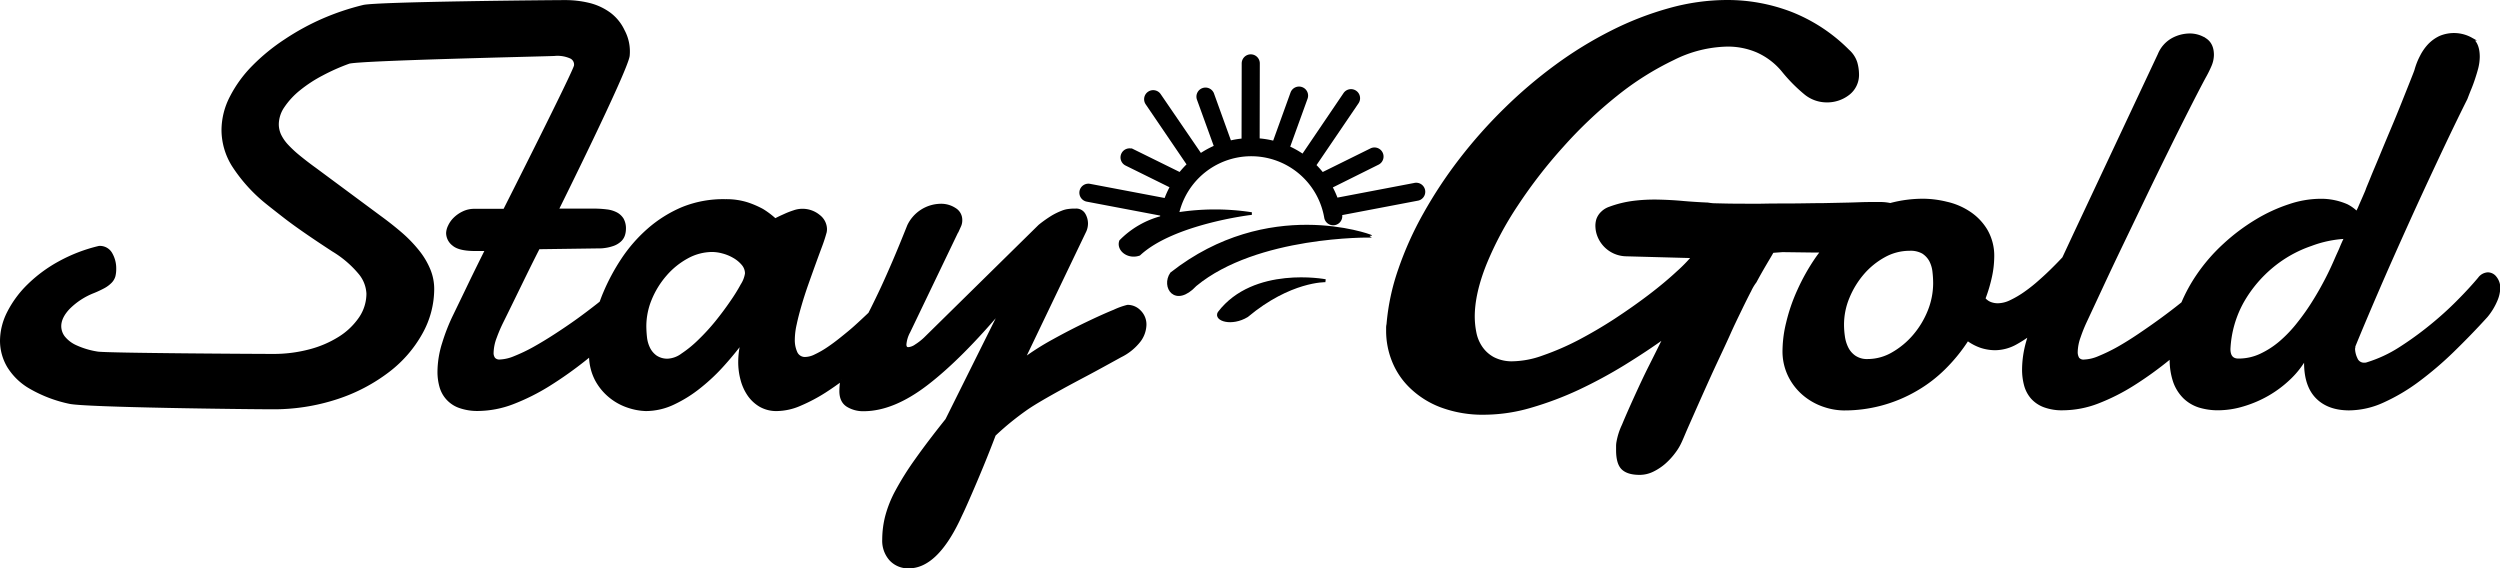 <svg xmlns="http://www.w3.org/2000/svg" viewBox="0 0 842.33 191.45"><defs><style>.cls-1{fill:none;stroke:#000;stroke-miterlimit:10;}</style></defs><g id="レイヤー_2" data-name="レイヤー 2"><g id="レイヤー_1-2" data-name="レイヤー 1"><path d="M379.93,103.21a24.19,24.19,0,0,0-4.46,1.6q-3.87,1.57-9.26,4.16c-3.59,1.72-7.32,3.64-11.21,5.79a87.8,87.8,0,0,0-10.34,6.59L365.6,77.67a6.27,6.27,0,0,0,.48-2.43,6.1,6.1,0,0,0-.85-3,3,3,0,0,0-2.81-1.46c-.74,0-1.47,0-2.2.11a8,8,0,0,0-2.38.6A22,22,0,0,0,354.71,73a41.28,41.28,0,0,0-4.44,3.14l-38.63,38a19.71,19.71,0,0,1-3,2.33,5.19,5.19,0,0,1-2.6,1c-.75,0-1.14-.48-1.14-1.41a10.84,10.84,0,0,1,1.31-4.31l17.11-35.63a4.5,4.5,0,0,0,.4-2,4.13,4.13,0,0,0-2-3.59,8.35,8.35,0,0,0-4.91-1.37,12.15,12.15,0,0,0-10.66,6.93Q303.4,83,301.21,88.1t-4,9c-1.21,2.59-2.35,4.92-3.38,7-.27.54-.52,1-.79,1.57-1.67,1.59-3.3,3.11-4.88,4.53s-3.05,2.59-4.64,3.87-3.13,2.42-4.64,3.43a31.08,31.08,0,0,1-4.15,2.36,8,8,0,0,1-3.33.91,3.3,3.3,0,0,1-3.18-1.83,10.23,10.23,0,0,1-.92-4.64,24.38,24.38,0,0,1,.66-5.18c.42-2,1-4.2,1.67-6.49s1.44-4.68,2.29-7.08,1.67-4.7,2.48-6.93,1.54-4.21,2.21-6,1.12-3.3,1.44-4.49a5.29,5.29,0,0,0,.09-1,5.65,5.65,0,0,0-2.24-4.3,8.61,8.61,0,0,0-8.46-1.46,27,27,0,0,0-3,1.17c-1.12.5-2.22,1-3.27,1.58a28.08,28.08,0,0,0-4.32-3.27,30.93,30.93,0,0,0-5.22-2.24,23.41,23.41,0,0,0-7.22-1A36.39,36.39,0,0,0,230,70.23a42.43,42.43,0,0,0-11.5,7.21,50,50,0,0,0-8.76,10.06,68.68,68.68,0,0,0-6.07,11.35c-.43,1-.82,2.06-1.19,3.08l-.73.59c-2.25,1.77-4.59,3.55-7.06,5.33s-5,3.48-7.54,5.13-5,3.13-7.29,4.41a56.57,56.57,0,0,1-6.45,3.07,14.3,14.3,0,0,1-5,1.17,2.47,2.47,0,0,1-2-.74,3.22,3.22,0,0,1-.6-2.06,15.59,15.59,0,0,1,1.07-5.19,50.83,50.83,0,0,1,2.22-5.19c1.8-3.62,3.72-7.57,5.8-11.83s4.23-8.66,6.53-13.15l21-.29a14.16,14.16,0,0,0,4-.75,6.83,6.83,0,0,0,2.42-1.4,4.34,4.34,0,0,0,1.22-1.86,6.66,6.66,0,0,0,.33-2,6.3,6.3,0,0,0-.74-3.28,5.37,5.37,0,0,0-2.11-1.92,9.27,9.27,0,0,0-3.23-.93,32.4,32.4,0,0,0-4.11-.25H187.66s23.27-46.8,24-52A14.67,14.67,0,0,0,210,10.42a15.21,15.21,0,0,0-4.54-5.67,19.62,19.62,0,0,0-6.78-3.22,33.77,33.77,0,0,0-8.47-1c-4.05,0-63.26.53-67.77,1.64A84,84,0,0,0,109,6.67a81.73,81.73,0,0,0-12.82,7,65.63,65.63,0,0,0-10.81,8.83,41.25,41.25,0,0,0-7.43,10.2A24.23,24.23,0,0,0,75.13,43.8a22.63,22.63,0,0,0,3.45,11.89A52.91,52.91,0,0,0,89.06,67.56c.89.75,3.17,2.56,6.88,5.44s9.14,6.64,16.32,11.32a35.37,35.37,0,0,1,8.89,7.57,11.7,11.7,0,0,1,2.81,7,14.76,14.76,0,0,1-2.57,8.32,23.59,23.59,0,0,1-6.93,6.64,35.79,35.79,0,0,1-10.15,4.35,47.4,47.4,0,0,1-12.24,1.55c-4.2,0-56.3-.27-59.26-.8a27.8,27.8,0,0,1-7.24-2.15,11,11,0,0,1-4.13-3.13,6.23,6.23,0,0,1-1.3-3.75c0-2.06,1-4.12,3-6.22a24.29,24.29,0,0,1,8.23-5.38A33.9,33.9,0,0,0,35,96.62a9.56,9.56,0,0,0,2.25-1.69A4.65,4.65,0,0,0,38.39,93a9.61,9.61,0,0,0,.27-2.44,9.75,9.75,0,0,0-1.27-5,4.23,4.23,0,0,0-4-2.2,53.21,53.21,0,0,0-13.38,5.15A47,47,0,0,0,9.62,96.19a34.76,34.76,0,0,0-6.74,9.13A21.21,21.21,0,0,0,.5,114.81a17,17,0,0,0,2.33,8.55,20.7,20.7,0,0,0,7.48,7.21,44.74,44.74,0,0,0,13.15,5c5.33,1.21,60.34,1.83,67.94,1.83a68.23,68.23,0,0,0,22.32-3.46,58.09,58.09,0,0,0,17.2-9.09,41.21,41.21,0,0,0,11-12.75,30.43,30.43,0,0,0,3.88-14.65,16.9,16.9,0,0,0-1.21-6.36,25.45,25.45,0,0,0-3.47-6,44.65,44.65,0,0,0-5.55-5.9q-3.35-2.94-7.54-6L106.18,57c-2.06-1.48-3.86-2.88-5.43-4.16a39.48,39.48,0,0,1-4-3.7,14.33,14.33,0,0,1-2.48-3.55,8.81,8.81,0,0,1-.83-3.82,10.87,10.87,0,0,1,2-6A26.19,26.19,0,0,1,100.81,30a46,46,0,0,1,7.66-5,69,69,0,0,1,9-4c3.07-1.12,65.79-2.47,69.28-2.64a11,11,0,0,1,5.69.94,2.76,2.76,0,0,1,1.46,2.8c0,1.5-23.91,48.76-23.91,48.76H159.87a8.34,8.34,0,0,0-3.83.86,10.6,10.6,0,0,0-2.85,2,8.49,8.49,0,0,0-1.77,2.53,5.76,5.76,0,0,0-.61,2.29,4.92,4.92,0,0,0,2,3.84c1.3,1.12,3.71,1.69,7.19,1.69h4q-2.62,5.22-5.39,10.92c-1.83,3.83-3.69,7.65-5.56,11.52a63.7,63.7,0,0,0-3.56,9.08,32.31,32.31,0,0,0-1.59,9.72,18.06,18.06,0,0,0,.66,4.92,9.95,9.95,0,0,0,6.27,6.74,17.8,17.8,0,0,0,6.27,1,33.44,33.44,0,0,0,11.59-2.23,71.38,71.38,0,0,0,12.13-6.05,130.43,130.43,0,0,0,12.34-8.74l1.81-1.47a17.63,17.63,0,0,0,2,8.49,18.63,18.63,0,0,0,4.87,5.79,19.09,19.09,0,0,0,6.13,3.24,20.21,20.21,0,0,0,5.66,1,21.72,21.72,0,0,0,9.38-2.2,43.58,43.58,0,0,0,8.89-5.62,63.61,63.61,0,0,0,7.94-7.56c2.49-2.78,4.67-5.48,6.61-8.11a17.38,17.38,0,0,0-.94,3.61,27.94,27.94,0,0,0-.28,3.89,22.44,22.44,0,0,0,.76,5.84,16.37,16.37,0,0,0,2.29,5.11,12.28,12.28,0,0,0,3.88,3.64,10.81,10.81,0,0,0,5.61,1.4,20,20,0,0,0,7.77-1.74,56.6,56.6,0,0,0,8.37-4.42c1.95-1.25,3.87-2.61,5.77-4a23.13,23.13,0,0,0-.37,3.94c0,2.24.74,3.86,2.26,4.83a9.92,9.92,0,0,0,5.41,1.44q9.94,0,21.35-8.79t25.42-25.45L319,141.48q-6.18,7.74-10.25,13.51a97.45,97.45,0,0,0-6.56,10.43,38.35,38.35,0,0,0-3.44,8.55,31.51,31.51,0,0,0-1,7.81,9.4,9.4,0,0,0,2.34,6.7A8,8,0,0,0,306.2,191q9.06,0,16.65-15.71c.07-.14.46-1,1.23-2.62s1.7-3.75,2.84-6.36,2.43-5.66,3.84-9.07,2.83-7,4.26-10.77c1.92-1.81,3.72-3.37,5.39-4.72s3.32-2.6,5-3.79,3.54-2.32,5.48-3.46,4.14-2.37,6.62-3.74,5.37-2.91,8.62-4.63,7-3.79,11.41-6.22a18.07,18.07,0,0,0,6.42-5.24,9.3,9.3,0,0,0,1.81-5.14A6.1,6.1,0,0,0,384,105,5.59,5.59,0,0,0,379.93,103.21ZM250.05,96a59.3,59.3,0,0,1-3.66,5.88c-1.49,2.19-3.17,4.43-5,6.7a71.28,71.28,0,0,1-5.75,6.26,39,39,0,0,1-5.71,4.67,9,9,0,0,1-4.81,1.83,6.91,6.91,0,0,1-4.16-1.12,7.52,7.52,0,0,1-2.38-2.79,11.08,11.08,0,0,1-1.08-3.71,37.47,37.47,0,0,1-.23-3.88,24,24,0,0,1,1.86-9.11,29.61,29.61,0,0,1,5.06-8.19,26.19,26.19,0,0,1,7.29-5.9,17.69,17.69,0,0,1,8.51-2.24,14.13,14.13,0,0,1,3.52.51,14.83,14.83,0,0,1,3.78,1.55,11.06,11.06,0,0,1,3,2.47,4.93,4.93,0,0,1,1.22,3.23A9.88,9.88,0,0,1,250.05,96Z"/><path class="cls-1" d="M379.93,103.21a24.19,24.19,0,0,0-4.46,1.6q-3.87,1.57-9.26,4.16c-3.59,1.72-7.32,3.64-11.21,5.79a87.8,87.8,0,0,0-10.34,6.59L365.6,77.67a6.27,6.27,0,0,0,.48-2.43,6.1,6.1,0,0,0-.85-3,3,3,0,0,0-2.81-1.46c-.74,0-1.47,0-2.2.11a8,8,0,0,0-2.38.6A22,22,0,0,0,354.71,73a41.28,41.28,0,0,0-4.44,3.14l-38.63,38a19.71,19.71,0,0,1-3,2.33,5.19,5.19,0,0,1-2.6,1c-.75,0-1.14-.48-1.14-1.41a10.84,10.84,0,0,1,1.31-4.31l17.11-35.63a4.5,4.5,0,0,0,.4-2,4.13,4.13,0,0,0-2-3.59,8.35,8.35,0,0,0-4.91-1.37,12.15,12.15,0,0,0-10.66,6.93Q303.4,83,301.21,88.1t-4,9c-1.21,2.59-2.35,4.92-3.38,7-.27.54-.52,1-.79,1.57-1.67,1.59-3.3,3.11-4.88,4.53s-3.05,2.59-4.64,3.87-3.13,2.42-4.64,3.43a31.08,31.08,0,0,1-4.15,2.36,8,8,0,0,1-3.33.91,3.3,3.3,0,0,1-3.18-1.83,10.23,10.23,0,0,1-.92-4.64,24.38,24.38,0,0,1,.66-5.18c.42-2,1-4.2,1.67-6.49s1.44-4.68,2.29-7.08,1.67-4.7,2.48-6.93,1.54-4.21,2.21-6,1.12-3.3,1.44-4.49a5.29,5.29,0,0,0,.09-1,5.65,5.65,0,0,0-2.24-4.3,8.61,8.61,0,0,0-8.46-1.46,27,27,0,0,0-3,1.17c-1.12.5-2.22,1-3.27,1.58a28.08,28.08,0,0,0-4.32-3.27,30.93,30.93,0,0,0-5.22-2.24,23.41,23.41,0,0,0-7.22-1A36.39,36.39,0,0,0,230,70.23a42.43,42.43,0,0,0-11.5,7.21,50,50,0,0,0-8.76,10.06,68.68,68.68,0,0,0-6.07,11.35c-.43,1-.82,2.06-1.19,3.08l-.73.59c-2.25,1.77-4.59,3.55-7.06,5.33s-5,3.48-7.54,5.13-5,3.13-7.29,4.41a56.57,56.57,0,0,1-6.45,3.07,14.3,14.3,0,0,1-5,1.17,2.47,2.47,0,0,1-2-.74,3.22,3.22,0,0,1-.6-2.06,15.59,15.59,0,0,1,1.07-5.19,50.83,50.83,0,0,1,2.22-5.19c1.8-3.62,3.72-7.57,5.8-11.83s4.23-8.66,6.53-13.15l21-.29a14.16,14.16,0,0,0,4-.75,6.83,6.83,0,0,0,2.42-1.4,4.34,4.34,0,0,0,1.22-1.86,6.66,6.66,0,0,0,.33-2,6.3,6.3,0,0,0-.74-3.28,5.37,5.37,0,0,0-2.11-1.92,9.27,9.27,0,0,0-3.23-.93,32.4,32.4,0,0,0-4.11-.25H187.66s23.27-46.8,24-52A14.67,14.67,0,0,0,210,10.42a15.21,15.21,0,0,0-4.54-5.67,19.62,19.62,0,0,0-6.78-3.22,33.77,33.77,0,0,0-8.47-1c-4.05,0-63.26.53-67.77,1.64A84,84,0,0,0,109,6.67a81.73,81.73,0,0,0-12.82,7,65.63,65.63,0,0,0-10.81,8.83,41.25,41.25,0,0,0-7.43,10.2A24.23,24.23,0,0,0,75.13,43.8a22.63,22.63,0,0,0,3.45,11.89A52.91,52.91,0,0,0,89.06,67.56c.89.75,3.17,2.56,6.88,5.44s9.14,6.64,16.32,11.32a35.37,35.37,0,0,1,8.89,7.57,11.7,11.7,0,0,1,2.81,7,14.76,14.76,0,0,1-2.57,8.32,23.59,23.59,0,0,1-6.93,6.64,35.79,35.79,0,0,1-10.15,4.35,47.4,47.4,0,0,1-12.24,1.55c-4.2,0-56.3-.27-59.26-.8a27.8,27.8,0,0,1-7.24-2.15,11,11,0,0,1-4.13-3.13,6.23,6.23,0,0,1-1.3-3.75c0-2.06,1-4.12,3-6.22a24.29,24.29,0,0,1,8.23-5.38A33.9,33.9,0,0,0,35,96.62a9.56,9.56,0,0,0,2.25-1.69A4.65,4.65,0,0,0,38.39,93a9.61,9.61,0,0,0,.27-2.44,9.75,9.75,0,0,0-1.27-5,4.23,4.23,0,0,0-4-2.2,53.21,53.21,0,0,0-13.38,5.15A47,47,0,0,0,9.62,96.19a34.76,34.76,0,0,0-6.74,9.13A21.21,21.21,0,0,0,.5,114.81a17,17,0,0,0,2.33,8.55,20.7,20.7,0,0,0,7.48,7.21,44.74,44.74,0,0,0,13.15,5c5.33,1.21,60.34,1.83,67.94,1.83a68.23,68.23,0,0,0,22.32-3.46,58.09,58.09,0,0,0,17.2-9.09,41.21,41.21,0,0,0,11-12.75,30.43,30.43,0,0,0,3.88-14.65,16.9,16.9,0,0,0-1.21-6.36,25.45,25.45,0,0,0-3.47-6,44.65,44.65,0,0,0-5.55-5.9q-3.35-2.94-7.54-6L106.18,57c-2.06-1.48-3.86-2.88-5.43-4.16a39.48,39.48,0,0,1-4-3.7,14.33,14.33,0,0,1-2.48-3.55,8.81,8.81,0,0,1-.83-3.82,10.87,10.87,0,0,1,2-6A26.19,26.19,0,0,1,100.81,30a46,46,0,0,1,7.66-5,69,69,0,0,1,9-4c3.07-1.12,65.79-2.47,69.28-2.64a11,11,0,0,1,5.69.94,2.76,2.76,0,0,1,1.46,2.8c0,1.5-23.91,48.76-23.91,48.76H159.87a8.34,8.34,0,0,0-3.83.86,10.6,10.6,0,0,0-2.85,2,8.49,8.49,0,0,0-1.77,2.53,5.76,5.76,0,0,0-.61,2.29,4.92,4.92,0,0,0,2,3.84c1.3,1.12,3.71,1.69,7.19,1.69h4q-2.62,5.22-5.39,10.92c-1.83,3.83-3.69,7.65-5.56,11.52a63.7,63.7,0,0,0-3.56,9.08,32.31,32.31,0,0,0-1.59,9.72,18.06,18.06,0,0,0,.66,4.92,9.95,9.95,0,0,0,6.27,6.74,17.8,17.8,0,0,0,6.27,1,33.44,33.44,0,0,0,11.59-2.23,71.38,71.38,0,0,0,12.13-6.05,130.43,130.43,0,0,0,12.34-8.74l1.81-1.47a17.63,17.63,0,0,0,2,8.49,18.63,18.63,0,0,0,4.87,5.79,19.09,19.09,0,0,0,6.13,3.24,20.21,20.21,0,0,0,5.66,1,21.72,21.72,0,0,0,9.38-2.2,43.58,43.58,0,0,0,8.89-5.62,63.61,63.61,0,0,0,7.94-7.56c2.49-2.78,4.67-5.48,6.61-8.11a17.38,17.38,0,0,0-.94,3.61,27.94,27.94,0,0,0-.28,3.89,22.44,22.44,0,0,0,.76,5.84,16.37,16.37,0,0,0,2.29,5.11,12.28,12.28,0,0,0,3.88,3.64,10.81,10.81,0,0,0,5.61,1.4,20,20,0,0,0,7.77-1.74,56.6,56.6,0,0,0,8.37-4.42c1.95-1.25,3.87-2.61,5.77-4a23.13,23.13,0,0,0-.37,3.94c0,2.24.74,3.86,2.26,4.83a9.92,9.92,0,0,0,5.41,1.44q9.94,0,21.35-8.79t25.42-25.45L319,141.48q-6.18,7.74-10.25,13.51a97.45,97.45,0,0,0-6.56,10.43,38.35,38.35,0,0,0-3.44,8.55,31.51,31.51,0,0,0-1,7.81,9.4,9.4,0,0,0,2.34,6.7A8,8,0,0,0,306.2,191q9.06,0,16.65-15.71c.07-.14.46-1,1.23-2.62s1.7-3.75,2.84-6.36,2.43-5.66,3.84-9.07,2.83-7,4.26-10.77c1.92-1.81,3.72-3.37,5.39-4.72s3.32-2.6,5-3.79,3.54-2.32,5.48-3.46,4.14-2.37,6.62-3.74,5.37-2.91,8.62-4.63,7-3.79,11.41-6.22a18.07,18.07,0,0,0,6.42-5.24,9.3,9.3,0,0,0,1.81-5.14A6.1,6.1,0,0,0,384,105,5.59,5.59,0,0,0,379.93,103.21ZM250.05,96a59.3,59.3,0,0,1-3.66,5.88c-1.49,2.19-3.17,4.43-5,6.7a71.28,71.28,0,0,1-5.75,6.26,39,39,0,0,1-5.71,4.67,9,9,0,0,1-4.81,1.83,6.91,6.91,0,0,1-4.16-1.12,7.52,7.52,0,0,1-2.38-2.79,11.08,11.08,0,0,1-1.08-3.71,37.47,37.47,0,0,1-.23-3.88,24,24,0,0,1,1.86-9.11,29.61,29.61,0,0,1,5.06-8.19,26.19,26.19,0,0,1,7.29-5.9,17.69,17.69,0,0,1,8.51-2.24,14.13,14.13,0,0,1,3.52.51,14.83,14.83,0,0,1,3.78,1.55,11.06,11.06,0,0,1,3,2.47,4.93,4.93,0,0,1,1.22,3.23A9.88,9.88,0,0,1,250.05,96Z"/><path d="M840.75,93.58a3.18,3.18,0,0,0-2.49-1.32,3.8,3.8,0,0,0-2.9,1.6c-1.87,2.24-4.21,4.8-7.05,7.66a112.75,112.75,0,0,1-9.32,8.42,110.8,110.8,0,0,1-10.52,7.59,44.54,44.54,0,0,1-10.8,5,2.71,2.71,0,0,1-1.12.17,2.83,2.83,0,0,1-2.72-1.81,8.25,8.25,0,0,1-.84-3.5,1.14,1.14,0,0,0,.1-.48,1.17,1.17,0,0,1,.09-.48c2.31-5.67,5-12,8.05-19.07s6.27-14.28,9.62-21.71,6.76-14.78,10.2-22.11,6.7-14.12,9.83-20.36c.38-1,.78-2.06,1.26-3.21s.91-2.33,1.3-3.51.77-2.41,1.09-3.65a16.2,16.2,0,0,0,.48-3.65c0-2.93-.8-4.9-2.35-6a11.93,11.93,0,0,0-10.58-.55,12.45,12.45,0,0,0-3.6,2.61,16.18,16.18,0,0,0-2.66,3.84A22.91,22.91,0,0,0,814,23.69c-.18.57-.7,1.87-1.5,3.89l-2.89,7.25c-1.12,2.81-2.35,5.81-3.7,9s-2.59,6.17-3.73,8.94S800,57.93,799.17,60s-1.41,3.38-1.59,3.93-.53,1.3-1,2.4-1.06,2.38-1.68,3.87c-.25.5-.5,1-.77,1.58a13,13,0,0,0-3.45-2.52,21.62,21.62,0,0,0-9.17-1.78,33.12,33.12,0,0,0-10.09,1.78,53.69,53.69,0,0,0-11.09,5.1,66.49,66.49,0,0,0-10.75,8.05,59,59,0,0,0-9.22,10.66,53.51,53.51,0,0,0-4.94,9.1l-.44.36q-3.32,2.66-7,5.33c-2.44,1.78-4.89,3.48-7.34,5.13s-4.83,3.13-7.1,4.41a59.3,59.3,0,0,1-6.37,3.07,13.92,13.92,0,0,1-4.92,1.17,2.39,2.39,0,0,1-2.15-.83,4.24,4.24,0,0,1-.55-2.24,15.9,15.9,0,0,1,1-5.1,51,51,0,0,1,2-5l5.56-11.92Q711.32,89.65,715,82t7.57-15.76q3.9-8.1,7.59-15.56c2.45-5,4.77-9.62,6.92-13.86s4-7.82,5.57-10.75a39.33,39.33,0,0,0,2-4,9.31,9.31,0,0,0,.79-3.55c0-2.39-.79-4.09-2.38-5.16a9.41,9.41,0,0,0-5.28-1.58,12.24,12.24,0,0,0-5.75,1.5,10.32,10.32,0,0,0-4.53,5.15L699.17,78.71,695.3,87c-.94,1-1.95,2.06-3.06,3.16-1.48,1.49-3.07,3-4.78,4.5a52.63,52.63,0,0,1-5,4,32.55,32.55,0,0,1-4.91,2.9,10.26,10.26,0,0,1-4.33,1.12,7.06,7.06,0,0,1-2.63-.46,5.07,5.07,0,0,1-2.15-1.6,50.12,50.12,0,0,0,2.24-7.52,32.43,32.43,0,0,0,.74-6.41,17,17,0,0,0-2.29-9.12,18.43,18.43,0,0,0-5.75-5.93,22.68,22.68,0,0,0-7.54-3.18,33.61,33.61,0,0,0-7.61-1,42.28,42.28,0,0,0-11.32,1.46l-.44-.09a16.67,16.67,0,0,0-3.64-.26c-.34,0-1.39,0-3.17,0s-4,.12-6.6.18l-8.86.19c-3.25,0-6.59.09-10,.11s-6.77,0-10,.07-6.25,0-8.91,0-4.89-.07-6.67-.11a17.7,17.7,0,0,1-3.23-.26c-3-.13-5.83-.31-8.6-.56s-5.51-.39-8.19-.44a58.08,58.08,0,0,0-8,.39,36.21,36.21,0,0,0-8.23,2,6.69,6.69,0,0,0-2.56,1.58A5.79,5.79,0,0,0,538.34,74a7.14,7.14,0,0,0-.28,2.61,9.18,9.18,0,0,0,.53,2.58A10.1,10.1,0,0,0,548,85.86l22.52.61a52.42,52.42,0,0,1-5.25,5.36q-4.12,3.83-9.49,7.91t-11.57,8.14c-4.12,2.68-8.25,5.08-12.33,7.22A89.83,89.83,0,0,1,520,120.23a31.61,31.61,0,0,1-10.24,2,13.64,13.64,0,0,1-6.63-1.44,11.64,11.64,0,0,1-4.12-3.7,13.29,13.29,0,0,1-2.07-5,28.25,28.25,0,0,1-.55-5.39c0-5.24,1.33-11.14,3.95-17.73a113.34,113.34,0,0,1,10.65-20A165.7,165.7,0,0,1,526.39,49.1a148.39,148.39,0,0,1,18.17-17.22,98.71,98.71,0,0,1,19.18-12.1,42.31,42.31,0,0,1,18.17-4.58,25.16,25.16,0,0,1,10.17,2,23.63,23.63,0,0,1,8.58,6.48,53.27,53.27,0,0,0,7.48,7.62A11.32,11.32,0,0,0,615.39,34a11.57,11.57,0,0,0,7.36-2.42,8,8,0,0,0,3.11-6.64,14.62,14.62,0,0,0-.56-3.79,8.92,8.92,0,0,0-2.62-4A56,56,0,0,0,603.33,4.43,59.55,59.55,0,0,0,581.91.5a72.57,72.57,0,0,0-19.4,2.72,105.31,105.31,0,0,0-19.41,7.53,131.69,131.69,0,0,0-18.74,11.5,156.5,156.5,0,0,0-17.2,14.64,162.7,162.7,0,0,0-15,16.88,149.73,149.73,0,0,0-12.1,18.29,112.21,112.21,0,0,0-8.46,18.8,74.79,74.79,0,0,0-3.94,18.44,4.7,4.7,0,0,0-.13,1.12v1.21a27,27,0,0,0,1.94,9.92,25.09,25.09,0,0,0,6,8.88,29.76,29.76,0,0,0,10.14,6.36,40,40,0,0,0,14.69,2.44,55.94,55.94,0,0,0,15.44-2.33,110.42,110.42,0,0,0,15.95-6,158,158,0,0,0,15.44-8.34c5-3.09,9.71-6.18,14-9.31-1.48,2.93-3.11,6.26-5,10s-3.53,7.3-5.11,10.77-2.94,6.56-4.07,9.29a22.1,22.1,0,0,0-1.81,5.62,7.84,7.84,0,0,0-.13,1.4v1.31q0,4.49,1.76,6.17c1.17,1.12,3.06,1.69,5.65,1.69a9.94,9.94,0,0,0,4.51-1.08,18,18,0,0,0,4-2.7,23.1,23.1,0,0,0,3.15-3.47,17.55,17.55,0,0,0,2-3.32c.16-.32.6-1.32,1.31-3s1.65-3.78,2.75-6.27,2.34-5.29,3.72-8.37,2.81-6.24,4.31-9.45,3-6.36,4.38-9.46,2.74-5.86,3.95-8.36,2.25-4.57,3.11-6.22a16,16,0,0,1,1.77-2.95c1.46-2.74,3-5.37,4.5-7.89.46-.76.88-1.51,1.31-2.26l3.39-.25,10.65.14,2.76,0c-.63.8-1.24,1.6-1.82,2.43A69.07,69.07,0,0,0,606,98a58.36,58.36,0,0,0-3.7,10.8,40.09,40.09,0,0,0-1.21,9,18.59,18.59,0,0,0,2.16,9.36,19.43,19.43,0,0,0,5.27,6.22,20.79,20.79,0,0,0,6.6,3.41,21.16,21.16,0,0,0,6.07,1,47.82,47.82,0,0,0,24.45-6.56,46.16,46.16,0,0,0,9.6-7.39,56.21,56.21,0,0,0,7.68-9.54,16.78,16.78,0,0,0,4.63,2.45,15.65,15.65,0,0,0,4.73.75,14.61,14.61,0,0,0,7.1-2,41.45,41.45,0,0,0,4.62-3c-.29.87-.57,1.77-.83,2.69a34.34,34.34,0,0,0-1.37,9.38,20,20,0,0,0,.66,5.15,10.68,10.68,0,0,0,2.2,4.21,10.33,10.33,0,0,0,4.13,2.81,17,17,0,0,0,6.41,1,33.09,33.09,0,0,0,11.54-2.23,68.69,68.69,0,0,0,12-6.05,122.2,122.2,0,0,0,12.12-8.74l.67-.55c0,.24,0,.48,0,.73a22.8,22.8,0,0,0,1.16,7.67,14,14,0,0,0,3.29,5.25,12.79,12.79,0,0,0,5,3,21.37,21.37,0,0,0,6.38.92,29.27,29.27,0,0,0,8.32-1.27,38.63,38.63,0,0,0,8.33-3.54,37.74,37.74,0,0,0,7.38-5.53,29.33,29.33,0,0,0,5.52-7.16,4.71,4.71,0,0,0-.09,1v1c0,5.17,1.32,9.06,3.92,11.66s6.21,3.87,10.76,3.87a27.79,27.79,0,0,0,11.46-2.63,63.39,63.39,0,0,0,11.72-6.94,116.54,116.54,0,0,0,11.72-10c3.85-3.75,7.64-7.64,11.32-11.7a21.34,21.34,0,0,0,3.21-5.24,11.53,11.53,0,0,0,1-4.21A5.41,5.41,0,0,0,840.75,93.58ZM650,104.81a29.84,29.84,0,0,1-5.06,8.37,27.37,27.37,0,0,1-7.25,6,16.86,16.86,0,0,1-8.37,2.29,7.41,7.41,0,0,1-4.48-1.23,7.78,7.78,0,0,1-2.57-3,12.48,12.48,0,0,1-1.17-3.92,27.76,27.76,0,0,1-.29-3.88,23.9,23.9,0,0,1,1.88-9.31,29.89,29.89,0,0,1,5-8.14,26.1,26.1,0,0,1,7.22-5.81A17.54,17.54,0,0,1,643.33,84,8.53,8.53,0,0,1,647.91,85a7.57,7.57,0,0,1,2.58,2.76,10.61,10.61,0,0,1,1.11,3.71,34.78,34.78,0,0,1,.24,3.87A25.3,25.3,0,0,1,650,104.81ZM788.59,84c-.54,1.22-1,2.2-1.3,2.89-.94,2.19-2,4.53-3.31,7.07s-2.73,5.07-4.32,7.61a75.58,75.58,0,0,1-5.2,7.39,44.3,44.3,0,0,1-6,6.33,29.33,29.33,0,0,1-6.79,4.39,17.53,17.53,0,0,1-7.48,1.63q-3.18,0-3.18-3.73a36.28,36.28,0,0,1,4.62-16.1,43.09,43.09,0,0,1,10-11.83,41.51,41.51,0,0,1,13-7.25,38.27,38.27,0,0,1,11.77-2.44C789.67,81.42,789.09,82.76,788.59,84Z"/><path class="cls-1" d="M840.75,93.58a3.18,3.18,0,0,0-2.49-1.32,3.8,3.8,0,0,0-2.9,1.6c-1.87,2.24-4.21,4.8-7.05,7.66a112.75,112.75,0,0,1-9.32,8.42,110.8,110.8,0,0,1-10.52,7.59,44.54,44.54,0,0,1-10.8,5,2.71,2.71,0,0,1-1.12.17,2.83,2.83,0,0,1-2.72-1.81,8.25,8.25,0,0,1-.84-3.5,1.14,1.14,0,0,0,.1-.48,1.17,1.17,0,0,1,.09-.48c2.31-5.67,5-12,8.05-19.07s6.27-14.28,9.62-21.71,6.76-14.78,10.2-22.11,6.7-14.12,9.83-20.36c.38-1,.78-2.06,1.26-3.21s.91-2.33,1.3-3.51.77-2.41,1.09-3.65a16.2,16.2,0,0,0,.48-3.65c0-2.93-.8-4.9-2.35-6a11.93,11.93,0,0,0-10.58-.55,12.45,12.45,0,0,0-3.6,2.61,16.18,16.18,0,0,0-2.66,3.84A22.91,22.91,0,0,0,814,23.69c-.18.57-.7,1.87-1.5,3.89l-2.89,7.25c-1.12,2.81-2.35,5.81-3.7,9s-2.59,6.17-3.73,8.94S800,57.93,799.17,60s-1.41,3.38-1.59,3.93-.53,1.3-1,2.4-1.06,2.38-1.68,3.87c-.25.5-.5,1-.77,1.58a13,13,0,0,0-3.45-2.52,21.62,21.62,0,0,0-9.17-1.78,33.12,33.12,0,0,0-10.09,1.78,53.69,53.69,0,0,0-11.09,5.1,66.49,66.49,0,0,0-10.75,8.05,59,59,0,0,0-9.22,10.66,53.51,53.51,0,0,0-4.94,9.1l-.44.36q-3.32,2.66-7,5.33c-2.44,1.78-4.89,3.48-7.34,5.13s-4.83,3.13-7.1,4.41a59.3,59.3,0,0,1-6.37,3.07,13.92,13.92,0,0,1-4.92,1.17,2.39,2.39,0,0,1-2.15-.83,4.24,4.24,0,0,1-.55-2.24,15.9,15.9,0,0,1,1-5.1,51,51,0,0,1,2-5l5.56-11.92Q711.32,89.65,715,82t7.57-15.76q3.9-8.1,7.59-15.56c2.45-5,4.77-9.62,6.92-13.86s4-7.82,5.57-10.75a39.33,39.33,0,0,0,2-4,9.31,9.31,0,0,0,.79-3.55c0-2.39-.79-4.09-2.38-5.16a9.41,9.41,0,0,0-5.28-1.58,12.24,12.24,0,0,0-5.75,1.5,10.32,10.32,0,0,0-4.53,5.15L699.17,78.71,695.3,87c-.94,1-1.95,2.06-3.06,3.16-1.48,1.49-3.07,3-4.78,4.5a52.63,52.63,0,0,1-5,4,32.55,32.55,0,0,1-4.91,2.9,10.26,10.26,0,0,1-4.33,1.12,7.06,7.06,0,0,1-2.63-.46,5.07,5.07,0,0,1-2.15-1.6,50.12,50.12,0,0,0,2.24-7.52,32.43,32.43,0,0,0,.74-6.41,17,17,0,0,0-2.29-9.12,18.43,18.43,0,0,0-5.75-5.93,22.68,22.68,0,0,0-7.54-3.18,33.61,33.61,0,0,0-7.61-1,42.28,42.28,0,0,0-11.32,1.46l-.44-.09a16.67,16.67,0,0,0-3.64-.26c-.34,0-1.39,0-3.17,0s-4,.12-6.6.18l-8.86.19c-3.25,0-6.59.09-10,.11s-6.77,0-10,.07-6.25,0-8.91,0-4.89-.07-6.67-.11a17.7,17.7,0,0,1-3.23-.26c-3-.13-5.83-.31-8.6-.56s-5.51-.39-8.19-.44a58.08,58.08,0,0,0-8,.39,36.21,36.21,0,0,0-8.23,2,6.69,6.69,0,0,0-2.56,1.58A5.79,5.79,0,0,0,538.34,74a7.14,7.14,0,0,0-.28,2.61,9.18,9.18,0,0,0,.53,2.58A10.1,10.1,0,0,0,548,85.86l22.52.61a52.42,52.42,0,0,1-5.25,5.36q-4.12,3.83-9.49,7.91t-11.57,8.14c-4.12,2.68-8.25,5.08-12.33,7.22A89.83,89.83,0,0,1,520,120.23a31.61,31.61,0,0,1-10.24,2,13.64,13.64,0,0,1-6.63-1.44,11.64,11.64,0,0,1-4.12-3.7,13.29,13.29,0,0,1-2.07-5,28.25,28.25,0,0,1-.55-5.39c0-5.24,1.33-11.14,3.95-17.73a113.34,113.34,0,0,1,10.65-20A165.7,165.7,0,0,1,526.39,49.1a148.39,148.39,0,0,1,18.17-17.22,98.71,98.71,0,0,1,19.18-12.1,42.31,42.31,0,0,1,18.17-4.58,25.16,25.16,0,0,1,10.17,2,23.63,23.63,0,0,1,8.58,6.48,53.27,53.27,0,0,0,7.48,7.62A11.32,11.32,0,0,0,615.39,34a11.57,11.57,0,0,0,7.36-2.42,8,8,0,0,0,3.11-6.64,14.62,14.62,0,0,0-.56-3.79,8.92,8.92,0,0,0-2.62-4A56,56,0,0,0,603.33,4.43,59.55,59.55,0,0,0,581.91.5a72.57,72.57,0,0,0-19.4,2.72,105.31,105.31,0,0,0-19.41,7.53,131.69,131.69,0,0,0-18.74,11.5,156.5,156.5,0,0,0-17.2,14.64,162.7,162.7,0,0,0-15,16.88,149.73,149.73,0,0,0-12.1,18.29,112.21,112.21,0,0,0-8.46,18.8,74.79,74.79,0,0,0-3.94,18.44,4.7,4.7,0,0,0-.13,1.12v1.21a27,27,0,0,0,1.94,9.92,25.09,25.09,0,0,0,6,8.88,29.76,29.76,0,0,0,10.14,6.36,40,40,0,0,0,14.69,2.44,55.94,55.94,0,0,0,15.44-2.33,110.42,110.42,0,0,0,15.95-6,158,158,0,0,0,15.44-8.34c5-3.09,9.71-6.18,14-9.31-1.48,2.93-3.11,6.26-5,10s-3.53,7.3-5.11,10.77-2.94,6.56-4.07,9.29a22.1,22.1,0,0,0-1.81,5.62,7.84,7.84,0,0,0-.13,1.4v1.31q0,4.49,1.76,6.17c1.17,1.12,3.06,1.69,5.65,1.69a9.94,9.94,0,0,0,4.51-1.08,18,18,0,0,0,4-2.7,23.1,23.1,0,0,0,3.15-3.47,17.55,17.55,0,0,0,2-3.32c.16-.32.6-1.32,1.31-3s1.65-3.78,2.75-6.27,2.34-5.29,3.72-8.37,2.81-6.24,4.31-9.45,3-6.36,4.38-9.46,2.74-5.86,3.95-8.36,2.25-4.57,3.11-6.22a16,16,0,0,1,1.77-2.95c1.46-2.74,3-5.37,4.5-7.89.46-.76.88-1.51,1.31-2.26l3.39-.25,10.65.14,2.76,0c-.63.8-1.24,1.6-1.82,2.43A69.07,69.07,0,0,0,606,98a58.36,58.36,0,0,0-3.7,10.8,40.09,40.09,0,0,0-1.21,9,18.59,18.59,0,0,0,2.16,9.36,19.43,19.43,0,0,0,5.27,6.22,20.79,20.79,0,0,0,6.6,3.41,21.16,21.16,0,0,0,6.07,1,47.82,47.82,0,0,0,24.45-6.56,46.16,46.16,0,0,0,9.6-7.39,56.21,56.21,0,0,0,7.68-9.54,16.78,16.78,0,0,0,4.63,2.45,15.65,15.65,0,0,0,4.73.75,14.61,14.61,0,0,0,7.1-2,41.45,41.45,0,0,0,4.62-3c-.29.87-.57,1.77-.83,2.69a34.34,34.34,0,0,0-1.37,9.38,20,20,0,0,0,.66,5.15,10.68,10.68,0,0,0,2.2,4.21,10.33,10.33,0,0,0,4.13,2.81,17,17,0,0,0,6.41,1,33.09,33.09,0,0,0,11.54-2.23,68.69,68.69,0,0,0,12-6.05,122.2,122.2,0,0,0,12.12-8.74l.67-.55c0,.24,0,.48,0,.73a22.8,22.8,0,0,0,1.16,7.67,14,14,0,0,0,3.29,5.25,12.79,12.79,0,0,0,5,3,21.37,21.37,0,0,0,6.38.92,29.27,29.27,0,0,0,8.32-1.27,38.63,38.63,0,0,0,8.33-3.54,37.74,37.74,0,0,0,7.38-5.53,29.33,29.33,0,0,0,5.52-7.16,4.71,4.71,0,0,0-.09,1v1c0,5.17,1.32,9.06,3.92,11.66s6.21,3.87,10.76,3.87a27.79,27.79,0,0,0,11.46-2.63,63.39,63.39,0,0,0,11.72-6.94,116.54,116.54,0,0,0,11.72-10c3.85-3.75,7.64-7.64,11.32-11.7a21.34,21.34,0,0,0,3.21-5.24,11.53,11.53,0,0,0,1-4.21A5.41,5.41,0,0,0,840.75,93.58ZM650,104.81a29.84,29.84,0,0,1-5.06,8.37,27.37,27.37,0,0,1-7.25,6,16.86,16.86,0,0,1-8.37,2.29,7.41,7.41,0,0,1-4.48-1.23,7.78,7.78,0,0,1-2.57-3,12.48,12.48,0,0,1-1.17-3.92,27.76,27.76,0,0,1-.29-3.88,23.9,23.9,0,0,1,1.88-9.31,29.89,29.89,0,0,1,5-8.14,26.1,26.1,0,0,1,7.22-5.81A17.54,17.54,0,0,1,643.33,84,8.53,8.53,0,0,1,647.91,85a7.57,7.57,0,0,1,2.58,2.76,10.61,10.61,0,0,1,1.11,3.71,34.78,34.78,0,0,1,.24,3.87A25.3,25.3,0,0,1,650,104.81ZM788.59,84c-.54,1.22-1,2.2-1.3,2.89-.94,2.19-2,4.53-3.31,7.07s-2.73,5.07-4.32,7.61a75.58,75.58,0,0,1-5.2,7.39,44.3,44.3,0,0,1-6,6.33,29.33,29.33,0,0,1-6.79,4.39,17.53,17.53,0,0,1-7.48,1.63q-3.18,0-3.18-3.73a36.28,36.28,0,0,1,4.62-16.1,43.09,43.09,0,0,1,10-11.83,41.51,41.51,0,0,1,13-7.25,38.27,38.27,0,0,1,11.77-2.44C789.67,81.42,789.09,82.76,788.59,84Z"/><path d="M366.3,67.46l25.14,4.77,0,.15a2.6,2.6,0,0,0,0,.88,30,30,0,0,0-13.84,8c-1,2.84,2.52,5.68,6.22,4.39,11.37-10.59,37.47-13.7,37.47-13.7a80.93,80.93,0,0,0-24.56.11,25.46,25.46,0,0,1,49.94,1.22,2.56,2.56,0,1,0,5.05-.87l-.06-.34,25.82-4.92a2.55,2.55,0,1,0-.95-5l-26.22,5a30.31,30.31,0,0,0-1.92-4.22L464.32,55a2.56,2.56,0,0,0-2.26-4.59l-16.53,8.17a32.46,32.46,0,0,0-2.6-2.89l14.38-21.16a2.55,2.55,0,1,0-4.22-2.88L439,52.44a31.13,31.13,0,0,0-4.91-2.77l6-16.58a2.55,2.55,0,1,0-4.8-1.74l-6,16.63a29.79,29.79,0,0,0-5.37-.88l.05-25.74a2.55,2.55,0,1,0-5.1,0l-.05,25.79a29.4,29.4,0,0,0-4.41.73l-5.84-16.19a2.55,2.55,0,1,0-4.8,1.74l5.8,16a30.94,30.94,0,0,0-5.09,2.78L390.66,32a2.55,2.55,0,1,0-4.23,2.86l14,20.59a30,30,0,0,0-2.84,3.12l-15.87-7.82a2.55,2.55,0,1,0-2.26,4.58l15.27,7.54a30.19,30.19,0,0,0-2,4.41l-25.51-4.84a2.54,2.54,0,0,0-3,2A2.57,2.57,0,0,0,366.3,67.46Z"/><path class="cls-1" d="M366.3,67.46l25.14,4.77,0,.15a2.6,2.6,0,0,0,0,.88,30,30,0,0,0-13.84,8c-1,2.84,2.52,5.68,6.22,4.39,11.37-10.59,37.47-13.7,37.47-13.7a80.93,80.93,0,0,0-24.56.11,25.46,25.46,0,0,1,49.94,1.22,2.56,2.56,0,1,0,5.05-.87l-.06-.34,25.82-4.92a2.55,2.55,0,1,0-.95-5l-26.22,5a30.31,30.31,0,0,0-1.92-4.22L464.32,55a2.56,2.56,0,0,0-2.26-4.59l-16.53,8.17a32.46,32.46,0,0,0-2.6-2.89l14.38-21.16a2.55,2.55,0,1,0-4.22-2.88L439,52.44a31.13,31.13,0,0,0-4.91-2.77l6-16.58a2.55,2.55,0,1,0-4.8-1.74l-6,16.63a29.79,29.79,0,0,0-5.37-.88l.05-25.74a2.55,2.55,0,1,0-5.1,0l-.05,25.79a29.4,29.4,0,0,0-4.41.73l-5.84-16.19a2.55,2.55,0,1,0-4.8,1.74l5.8,16a30.94,30.94,0,0,0-5.09,2.78L390.66,32a2.55,2.55,0,1,0-4.23,2.86l14,20.59a30,30,0,0,0-2.84,3.12l-15.87-7.82a2.55,2.55,0,1,0-2.26,4.58l15.27,7.54a30.19,30.19,0,0,0-2,4.41l-25.51-4.84a2.54,2.54,0,0,0-3,2A2.57,2.57,0,0,0,366.3,67.46Z"/><path d="M394.71,92.19c-3,4.39,1.23,11.09,8.05,3.79,20.72-17.08,58.95-16.44,58.95-16.44S427.39,66.53,394.71,92.19Z"/><path class="cls-1" d="M394.71,92.19c-3,4.39,1.23,11.09,8.05,3.79,20.72-17.08,58.95-16.44,58.95-16.44S427.39,66.53,394.71,92.19Z"/><path d="M410.76,105.41c-1.37,2.26,4.19,4.12,9.37,1,14.54-12.15,26.45-11.83,26.45-11.83S422.52,90,410.76,105.41Z"/><path class="cls-1" d="M410.76,105.41c-1.37,2.26,4.19,4.12,9.37,1,14.54-12.15,26.45-11.83,26.45-11.83S422.52,90,410.76,105.41Z"/></g></g></svg>